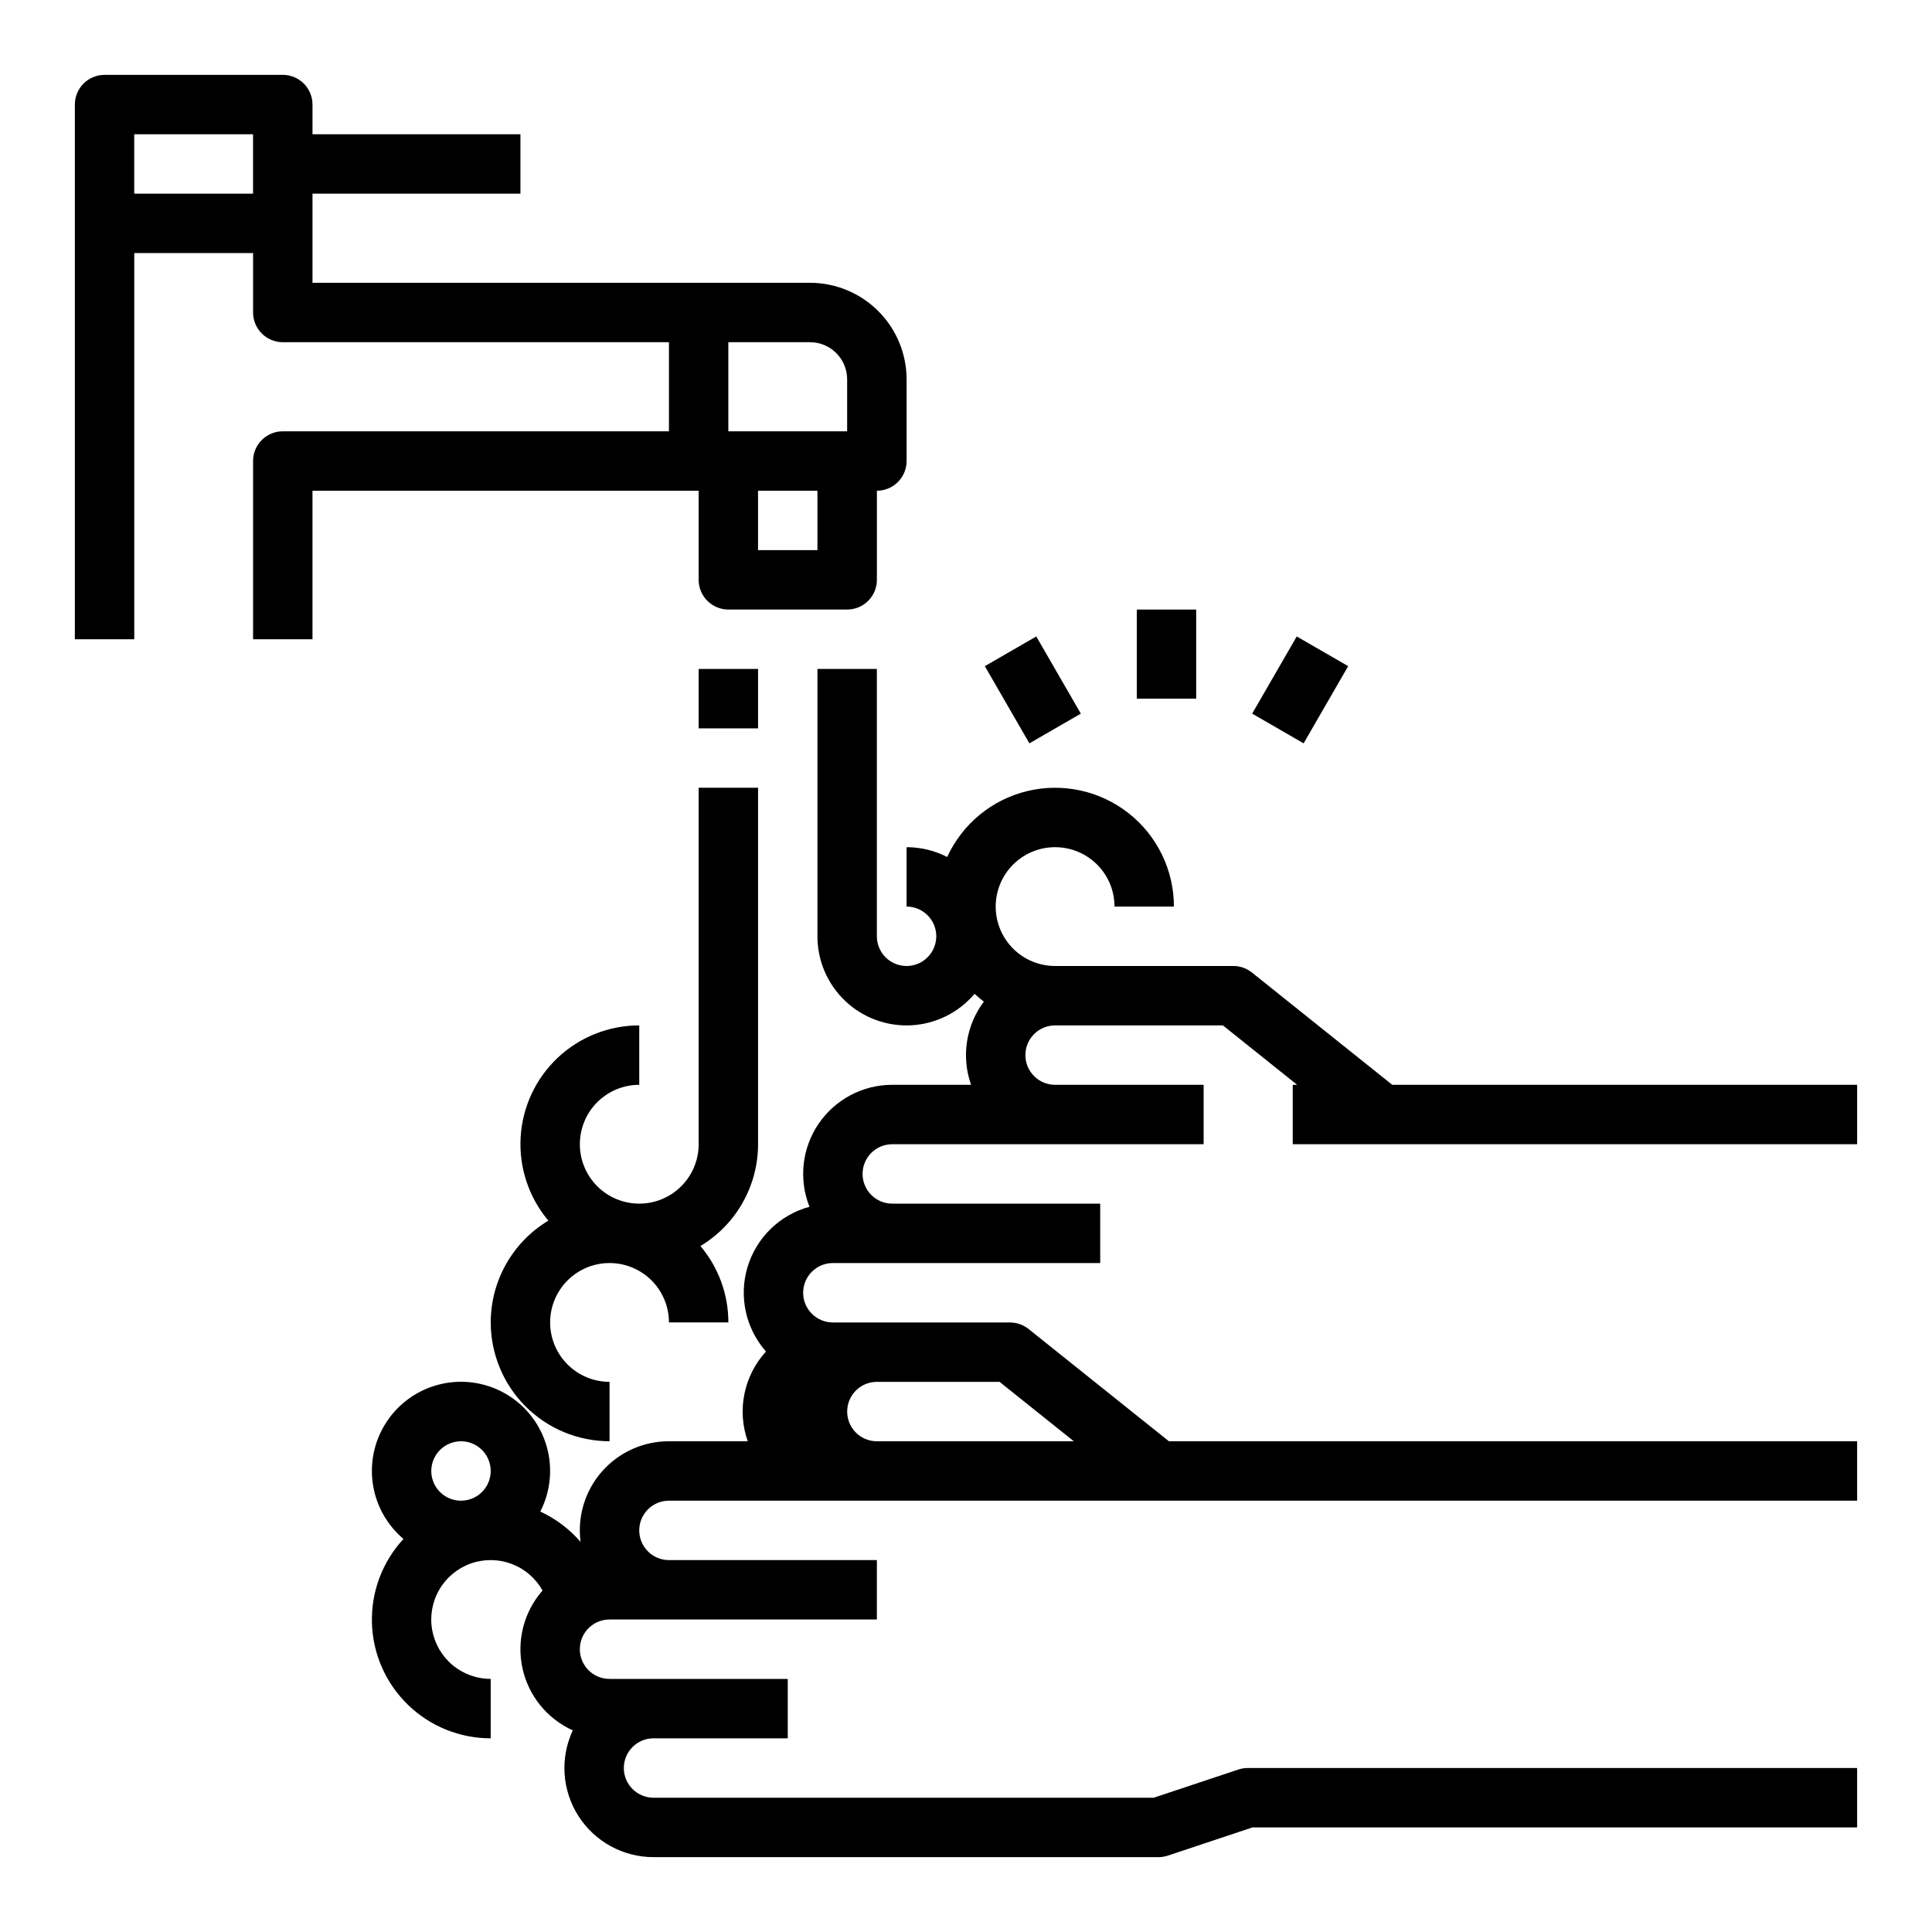 <?xml version="1.0" encoding="UTF-8"?>
<!-- Uploaded to: ICON Repo, www.iconrepo.com, Generator: ICON Repo Mixer Tools -->
<svg fill="#000000" width="800px" height="800px" version="1.1" viewBox="144 144 512 512" xmlns="http://www.w3.org/2000/svg">
 <g>
  <path d="m274.05 494.46c0.008 8.352 3.328 16.355 9.23 22.258 5.906 5.902 13.91 9.223 22.258 9.23v-15.742c-4.176 0-8.18-1.66-11.133-4.613-2.953-2.949-4.613-6.957-4.613-11.133 0-4.172 1.66-8.18 4.613-11.133 2.953-2.949 6.957-4.609 11.133-4.609 4.176 0 8.18 1.66 11.133 4.609 2.953 2.953 4.609 6.961 4.609 11.133h15.746c0.004-7.41-2.617-14.586-7.402-20.25 9.473-5.691 15.266-15.93 15.273-26.98v-94.465h-15.746v94.465c0 4.176-1.656 8.18-4.609 11.133-2.953 2.953-6.957 4.613-11.133 4.613s-8.18-1.66-11.133-4.613c-2.953-2.953-4.609-6.957-4.609-11.133s1.656-8.18 4.609-11.133c2.953-2.953 6.957-4.609 11.133-4.609v-15.746c-8.039-0.004-15.773 3.066-21.621 8.582-5.844 5.519-9.355 13.062-9.816 21.09-0.457 8.023 2.172 15.922 7.352 22.066-9.473 5.691-15.27 15.934-15.273 26.98z"/>
  <path d="m384.25 368.51v15.742c3.184 0 6.055 1.918 7.273 4.859 1.219 2.941 0.543 6.328-1.707 8.578-2.25 2.254-5.637 2.926-8.578 1.707-2.941-1.219-4.859-4.09-4.859-7.273v-70.848h-15.746v70.848c-0.004 6.492 2.664 12.699 7.379 17.16 4.715 4.461 11.055 6.785 17.535 6.426 6.481-0.363 12.527-3.375 16.719-8.332 0.785 0.73 1.609 1.418 2.469 2.066-4.754 6.312-6.027 14.59-3.387 22.043h-20.887c-7.824-0.004-15.141 3.867-19.539 10.344-4.394 6.473-5.293 14.703-2.402 21.977-7.867 2.133-14.074 8.172-16.418 15.977-2.344 7.805-0.496 16.266 4.891 22.383-2.887 3.152-4.859 7.031-5.711 11.223-0.852 4.188-0.547 8.531 0.879 12.559h-20.887c-6.801-0.012-13.273 2.914-17.758 8.027-4.488 5.109-6.547 11.906-5.652 18.648-2.945-3.41-6.586-6.156-10.68-8.047 2.715-5.297 3.332-11.422 1.723-17.156-1.605-5.731-5.32-10.645-10.395-13.754-5.074-3.113-11.141-4.191-16.977-3.023-5.836 1.168-11.02 4.5-14.504 9.324-3.488 4.824-5.023 10.785-4.305 16.695 0.723 5.91 3.648 11.328 8.195 15.172-5.574 6.023-8.57 13.988-8.359 22.191 0.215 8.203 3.629 16 9.508 21.723 5.879 5.727 13.766 8.926 21.973 8.922v-15.746c-3.715 0.004-7.312-1.305-10.156-3.699-2.84-2.394-4.742-5.715-5.375-9.375-0.629-3.66 0.059-7.43 1.938-10.633s4.832-5.641 8.332-6.879c3.504-1.238 7.332-1.199 10.809 0.113s6.375 3.812 8.188 7.055c-4.934 5.617-6.91 13.242-5.328 20.547 1.578 7.309 6.531 13.43 13.344 16.508-3.414 7.312-2.859 15.863 1.477 22.672 4.336 6.809 11.852 10.93 19.922 10.926h133.82c0.848 0 1.688-0.137 2.488-0.406l22.406-7.465h160.25v-15.746h-161.52c-0.848 0-1.688 0.137-2.492 0.406l-22.402 7.465h-132.55 0.004c-4.348 0-7.875-3.523-7.875-7.871 0-4.348 3.527-7.871 7.875-7.871h35.566v-15.746h-47.23c-4.348 0-7.871-3.523-7.871-7.871 0-4.348 3.523-7.871 7.871-7.871h70.848v-15.746h-55.105c-4.348 0-7.871-3.523-7.871-7.871s3.523-7.871 7.871-7.871h314.88v-15.746h-182.38l-37.203-29.762c-1.32-1.051-2.941-1.652-4.625-1.711v-0.016h-47.23c-4.348 0-7.875-3.523-7.875-7.871s3.527-7.871 7.875-7.871h70.848v-15.742h-55.105c-4.348 0-7.871-3.527-7.871-7.875 0-4.348 3.523-7.871 7.871-7.871h82.512v-15.742h-39.363c-4.348 0-7.871-3.527-7.871-7.875 0-4.348 3.523-7.871 7.871-7.871h44.469l19.68 15.742-1.172 0.004v15.742h149.57v-15.742h-123.19l-37.203-29.766c-1.395-1.117-3.129-1.727-4.918-1.723h-47.234c-4.176 0-8.18-1.66-11.133-4.613s-4.609-6.957-4.609-11.133c0-4.176 1.656-8.18 4.609-11.133s6.957-4.609 11.133-4.609 8.18 1.656 11.133 4.609 4.613 6.957 4.613 11.133h15.742c0.004-9.648-4.418-18.766-12-24.738-7.578-5.969-17.48-8.137-26.859-5.875-9.383 2.266-17.207 8.703-21.23 17.473-3.328-1.715-7.016-2.606-10.758-2.602zm-118.08 157.44c3.184 0 6.051 1.918 7.269 4.859 1.219 2.945 0.547 6.328-1.703 8.582-2.254 2.25-5.641 2.922-8.582 1.707-2.941-1.219-4.859-4.09-4.859-7.273 0.008-4.348 3.527-7.867 7.875-7.875zm141.7-15.742h1.027l19.68 15.742h-52.195c-4.348 0-7.871-3.523-7.871-7.871s3.523-7.871 7.871-7.871z"/>
  <path d="m179.58 211.07h31.488v15.742c0 2.09 0.828 4.09 2.305 5.566 1.477 1.477 3.481 2.309 5.566 2.309h102.34v23.617l-102.34-0.004c-4.348 0-7.871 3.527-7.871 7.875v47.23h15.742v-39.359h102.34v23.617c0 2.086 0.832 4.09 2.309 5.566 1.477 1.473 3.477 2.305 5.566 2.305h31.488c2.086 0 4.09-0.832 5.566-2.305 1.477-1.477 2.305-3.481 2.305-5.566v-23.617c2.086 0 4.09-0.832 5.566-2.305 1.477-1.477 2.305-3.481 2.305-5.566v-21.648c-0.008-6.785-2.703-13.289-7.5-18.082-4.797-4.797-11.301-7.496-18.082-7.504h-131.86v-23.617h55.105v-15.742h-55.105v-7.871c0-2.09-0.828-4.09-2.305-5.566-1.477-1.477-3.477-2.309-5.566-2.309h-47.23c-4.348 0-7.875 3.527-7.875 7.875v141.7h15.746zm181.05 78.719h-15.742v-15.742h15.742zm7.871-45.266v13.777h-31.484v-23.613h21.648c5.43 0.004 9.832 4.406 9.84 9.84zm-188.93-64.941h31.488v15.742h-31.488z"/>
  <path d="m445.26 305.54h15.742v23.617h-15.742z"/>
  <path d="m404.99 320.54 13.633-7.871 11.809 20.453-13.633 7.871z"/>
  <path d="m475.84 333.12 11.809-20.453 13.633 7.871-11.809 20.453z"/>
  <path d="m329.15 321.28h15.742v15.742h-15.742z"/>
 </g>
</svg>